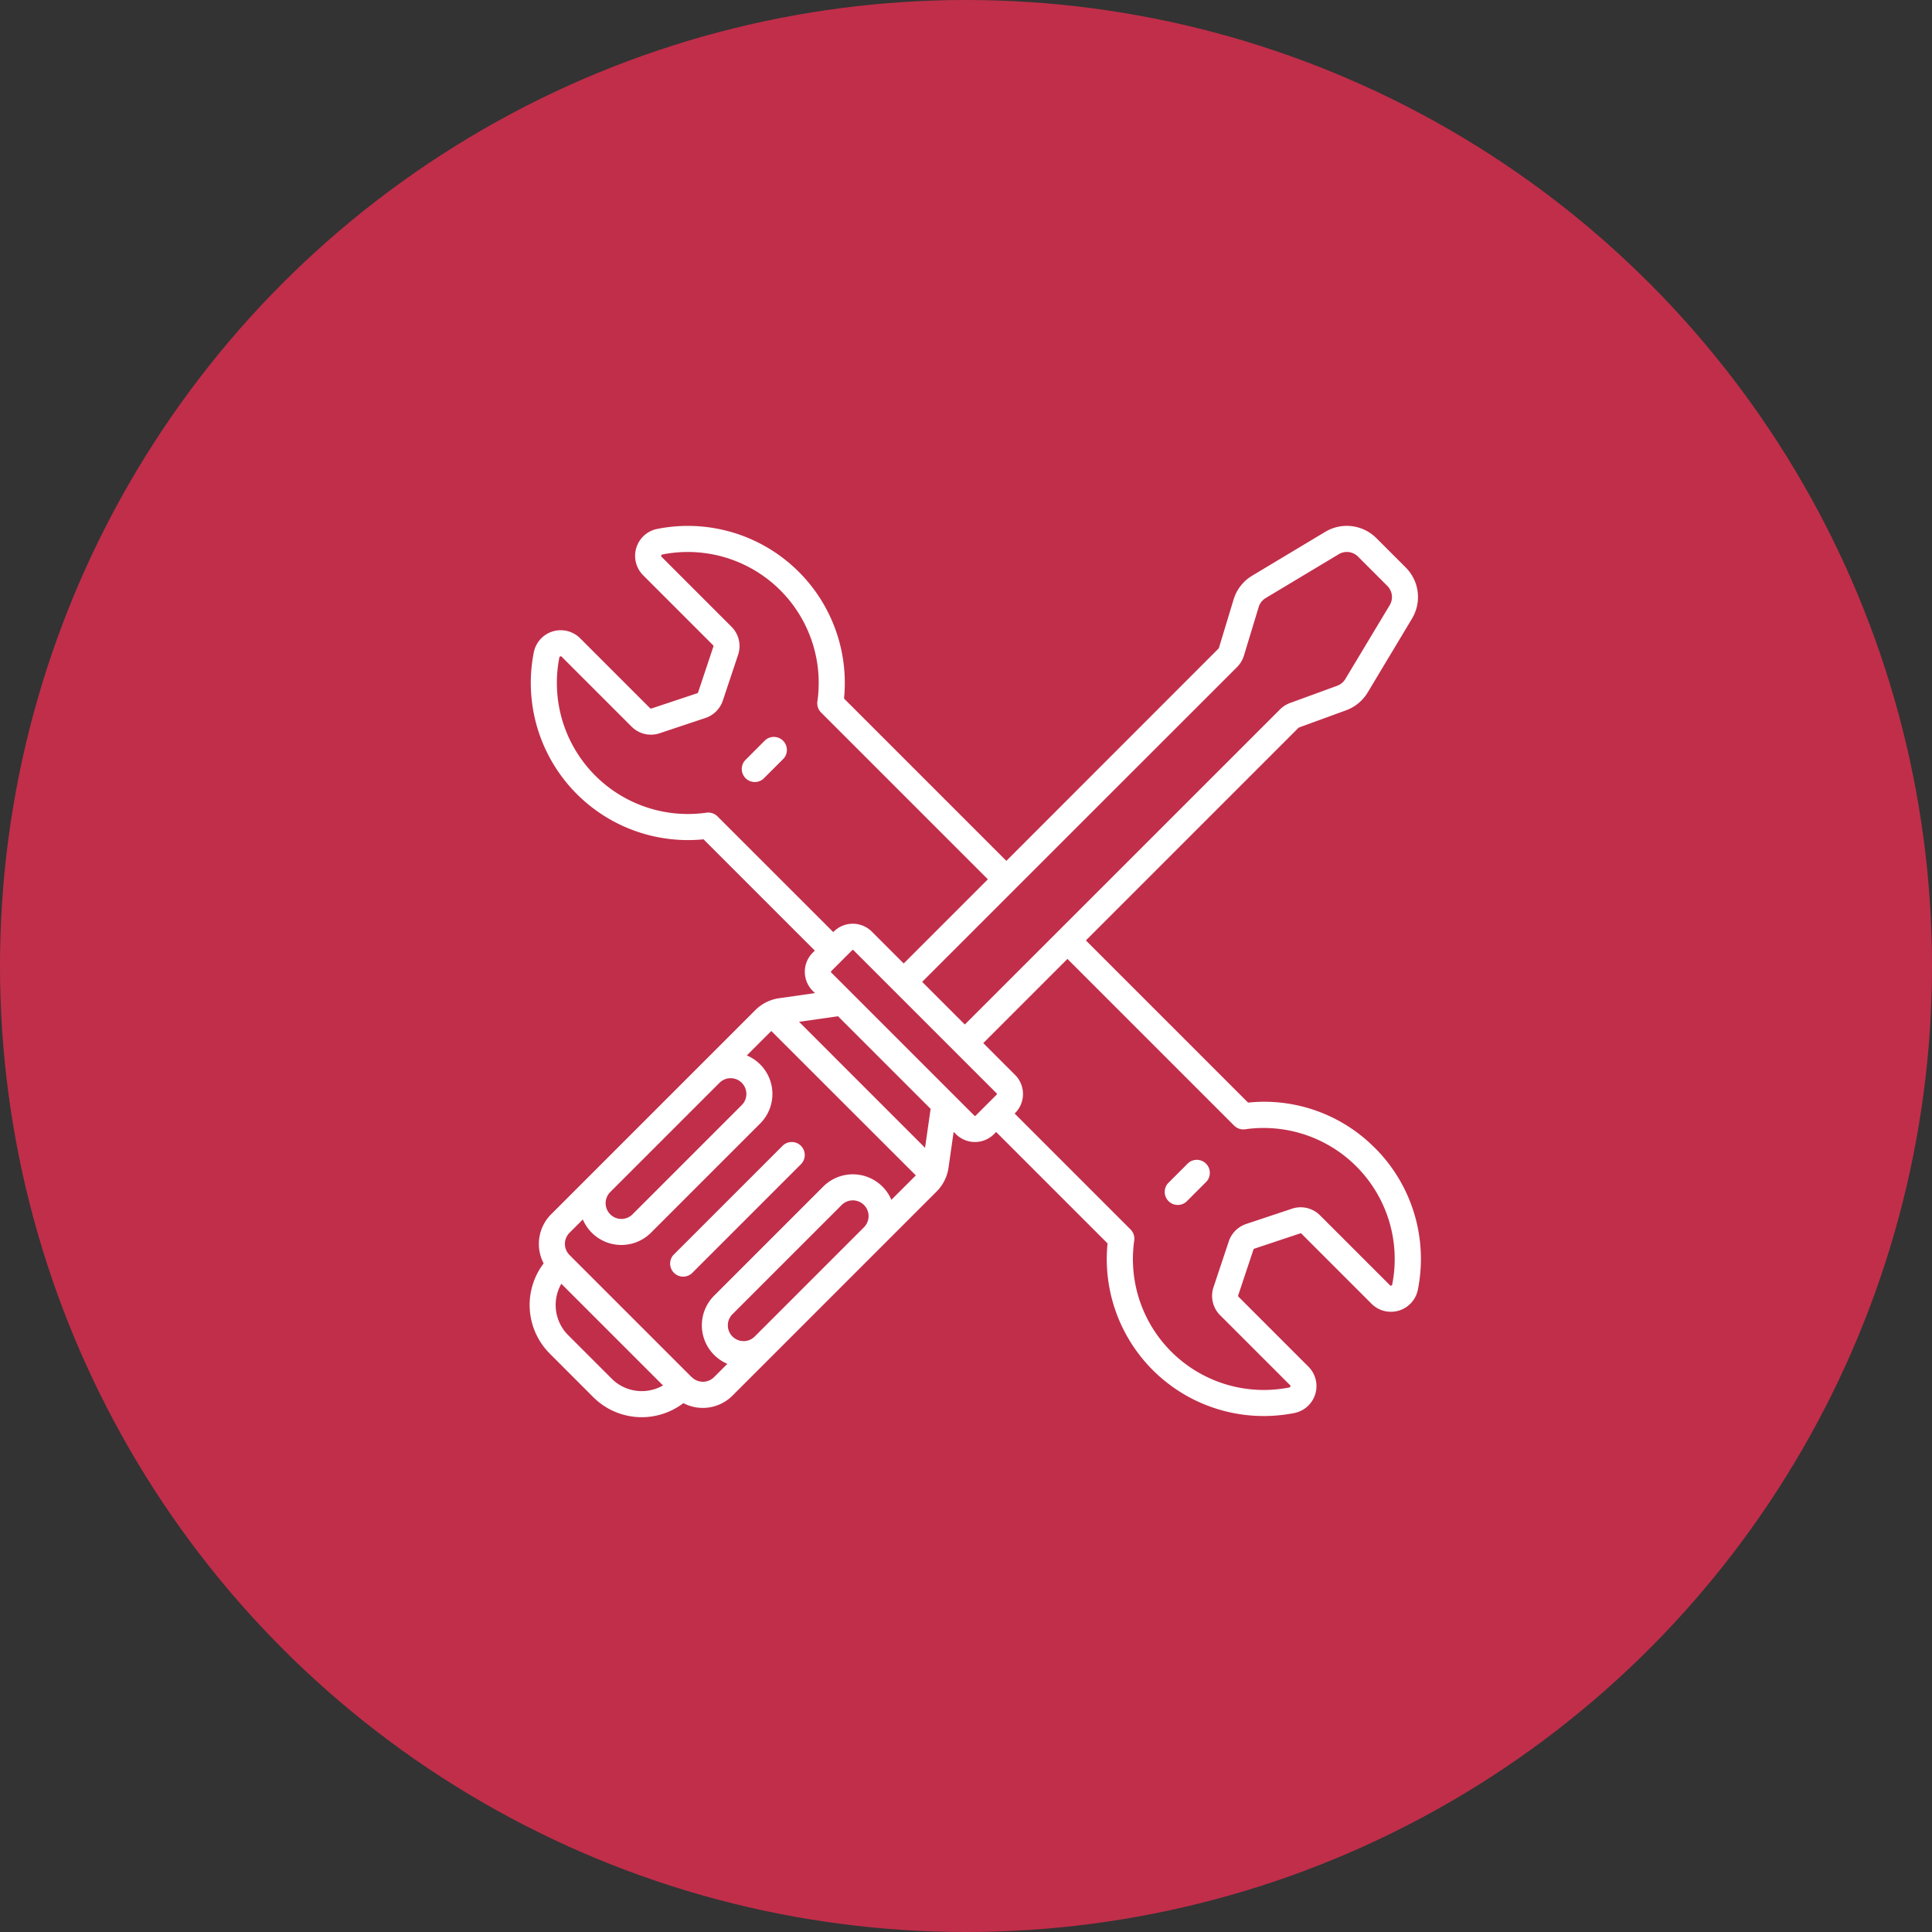 <svg xmlns="http://www.w3.org/2000/svg" width="105" height="105" viewBox="0 0 105 105">
  <rect x="0" y="0" width="105" height="105" fill="#333333" stroke="none"/>
  <g id="Group_331" data-name="Group 331" transform="translate(-1071 -1012)">
    <circle id="Ellipse_3" data-name="Ellipse 3" cx="52.5" cy="52.5" r="52.5" transform="translate(1071 1012)" fill="#c12e4a"/>
    <g id="Group_257" data-name="Group 257" transform="translate(1099.76 1040.58)">
      <path id="Path_51" data-name="Path 51" d="M87.57,354.456a.709.709,0,0,0-1,0l-5.937,5.937a.709.709,0,0,0,1,1l5.937-5.937A.709.709,0,0,0,87.57,354.456Z" transform="translate(-72.8 -320.763)" fill="#fff"/>
      <path id="Path_52" data-name="Path 52" d="M45.961,33.808a8.46,8.46,0,0,0-6.891-2.464l-8.814-8.814L41.81,10.975a.073.073,0,0,1,.027-.017l2.562-.936a2.283,2.283,0,0,0,1.171-.967L47.979,5.04a2.272,2.272,0,0,0-.342-2.78L46.043.667a2.273,2.273,0,0,0-2.78-.342L39.292,2.708A2.27,2.27,0,0,0,38.284,4l-.8,2.637a.072.072,0,0,1-.019.031L25.933,18.206,17.111,9.384A8.532,8.532,0,0,0,6.965.164a1.493,1.493,0,0,0-.772,2.52l3.8,3.8a.073.073,0,0,1,.018.075l-.83,2.49a.074.074,0,0,1-.047.047l-2.49.83a.073.073,0,0,1-.075-.018l-3.8-3.8a1.492,1.492,0,0,0-2.519.77A8.543,8.543,0,0,0,9.476,17.035l6.047,6.048-.115.115a1.467,1.467,0,0,0,0,2.072l.123.123-1.953.279a2.288,2.288,0,0,0-1.286.643l-11.1,11.1a2.277,2.277,0,0,0-.405,2.667,3.736,3.736,0,0,0,.329,4.9L3.48,47.349a3.73,3.73,0,0,0,4.9.328,2.28,2.28,0,0,0,2.666-.405l11.1-11.1a2.289,2.289,0,0,0,.643-1.286l.279-1.953.123.123a1.465,1.465,0,0,0,2.072,0l.115-.115,6.055,6.055a8.532,8.532,0,0,0,8.486,9.382,8.58,8.58,0,0,0,1.66-.162,1.493,1.493,0,0,0,.772-2.52l-3.8-3.8a.073.073,0,0,1-.018-.076l.83-2.49a.074.074,0,0,1,.047-.047l2.49-.83a.073.073,0,0,1,.075.018l3.8,3.8A1.492,1.492,0,0,0,48.3,41.5a8.526,8.526,0,0,0-2.336-7.693ZM38.473,7.672a1.5,1.5,0,0,0,.373-.624l.8-2.636a.855.855,0,0,1,.38-.488l3.971-2.383a.857.857,0,0,1,1.048.129l1.593,1.593a.856.856,0,0,1,.129,1.048L44.354,8.326a.86.86,0,0,1-.441.364l-2.562.936a1.5,1.5,0,0,0-.543.346L23.676,27.1l-2.318-2.318,5.073-5.073,0,0,0,0ZM10.234,15.788a.71.71,0,0,0-.6-.2A7.124,7.124,0,0,1,1.64,7.152a.071.071,0,0,1,.053-.06.065.065,0,0,1,.072.018l3.8,3.8a1.483,1.483,0,0,0,1.526.36l2.49-.83a1.5,1.5,0,0,0,.943-.943l.83-2.49a1.483,1.483,0,0,0-.36-1.526l-3.8-3.8a.063.063,0,0,1-.018-.071.074.074,0,0,1,.062-.055,7.114,7.114,0,0,1,8.425,7.987.709.709,0,0,0,.2.6l9.066,9.066-4.575,4.575-1.731-1.731a1.465,1.465,0,0,0-2.072,0l-.026.026Zm1.319,14.48a.857.857,0,0,1,0,1.211L5.617,37.416a.856.856,0,1,1-1.211-1.211h0l5.937-5.937A.857.857,0,0,1,11.554,30.268ZM4.483,46.346,2.116,43.98a2.317,2.317,0,0,1-.369-2.79l5.526,5.526a2.316,2.316,0,0,1-2.791-.369Zm4.35-.077-6.64-6.64a.856.856,0,0,1,0-1.211l.723-.723a2.275,2.275,0,0,0,3.7.723l5.937-5.937a2.271,2.271,0,0,0-.725-3.7l1.33-1.33L21.013,35.3l-1.329,1.328a2.275,2.275,0,0,0-3.7-.723l-5.937,5.937a2.276,2.276,0,0,0,.723,3.7l-.723.723a.857.857,0,0,1-1.211,0Zm2.819-1.963a.856.856,0,0,1-.605-1.461l5.937-5.937a.856.856,0,1,1,1.211,1.211l-5.937,5.937h0A.851.851,0,0,1,11.652,44.307ZM21.514,33.8l-6.848-6.848,2.119-.3,5.032,5.032Zm2.715-1.732a.045.045,0,0,1-.033-.014h0l-7.784-7.784a.047.047,0,0,1,0-.067l1.144-1.144a.047.047,0,0,1,.067,0l7.784,7.784a.047.047,0,0,1,0,.067l-1.144,1.144a.045.045,0,0,1-.033.014Zm22.677,9.161a.071.071,0,0,1-.053.06.065.065,0,0,1-.072-.018l-3.8-3.8a1.484,1.484,0,0,0-1.526-.36l-2.49.83a1.5,1.5,0,0,0-.943.943l-.83,2.49a1.484,1.484,0,0,0,.36,1.526l3.8,3.8a.063.063,0,0,1,.018.071.074.074,0,0,1-.062.055,7.114,7.114,0,0,1-8.425-7.987.709.709,0,0,0-.2-.6l-6.3-6.3.026-.026a1.467,1.467,0,0,0,0-2.072l-1.731-1.731,4.575-4.575,9.059,9.059a.71.71,0,0,0,.6.2,7.124,7.124,0,0,1,7.992,8.435Z" transform="translate(0 0)" fill="#fff"/>
      <path id="Path_53" data-name="Path 53" d="M122.948,121.171l-1.107,1.107a.709.709,0,0,0,1,1l1.107-1.107a.709.709,0,0,0-1-1Z" transform="translate(-110.115 -109.529)" fill="#fff"/>
      <path id="Path_54" data-name="Path 54" d="M366.125,364.348l-1.107,1.107a.709.709,0,0,0,1,1l1.107-1.107a.709.709,0,0,0-1-1Z" transform="translate(-330.306 -329.721)" fill="#fff"/>
    </g>
  </g>
</svg>
